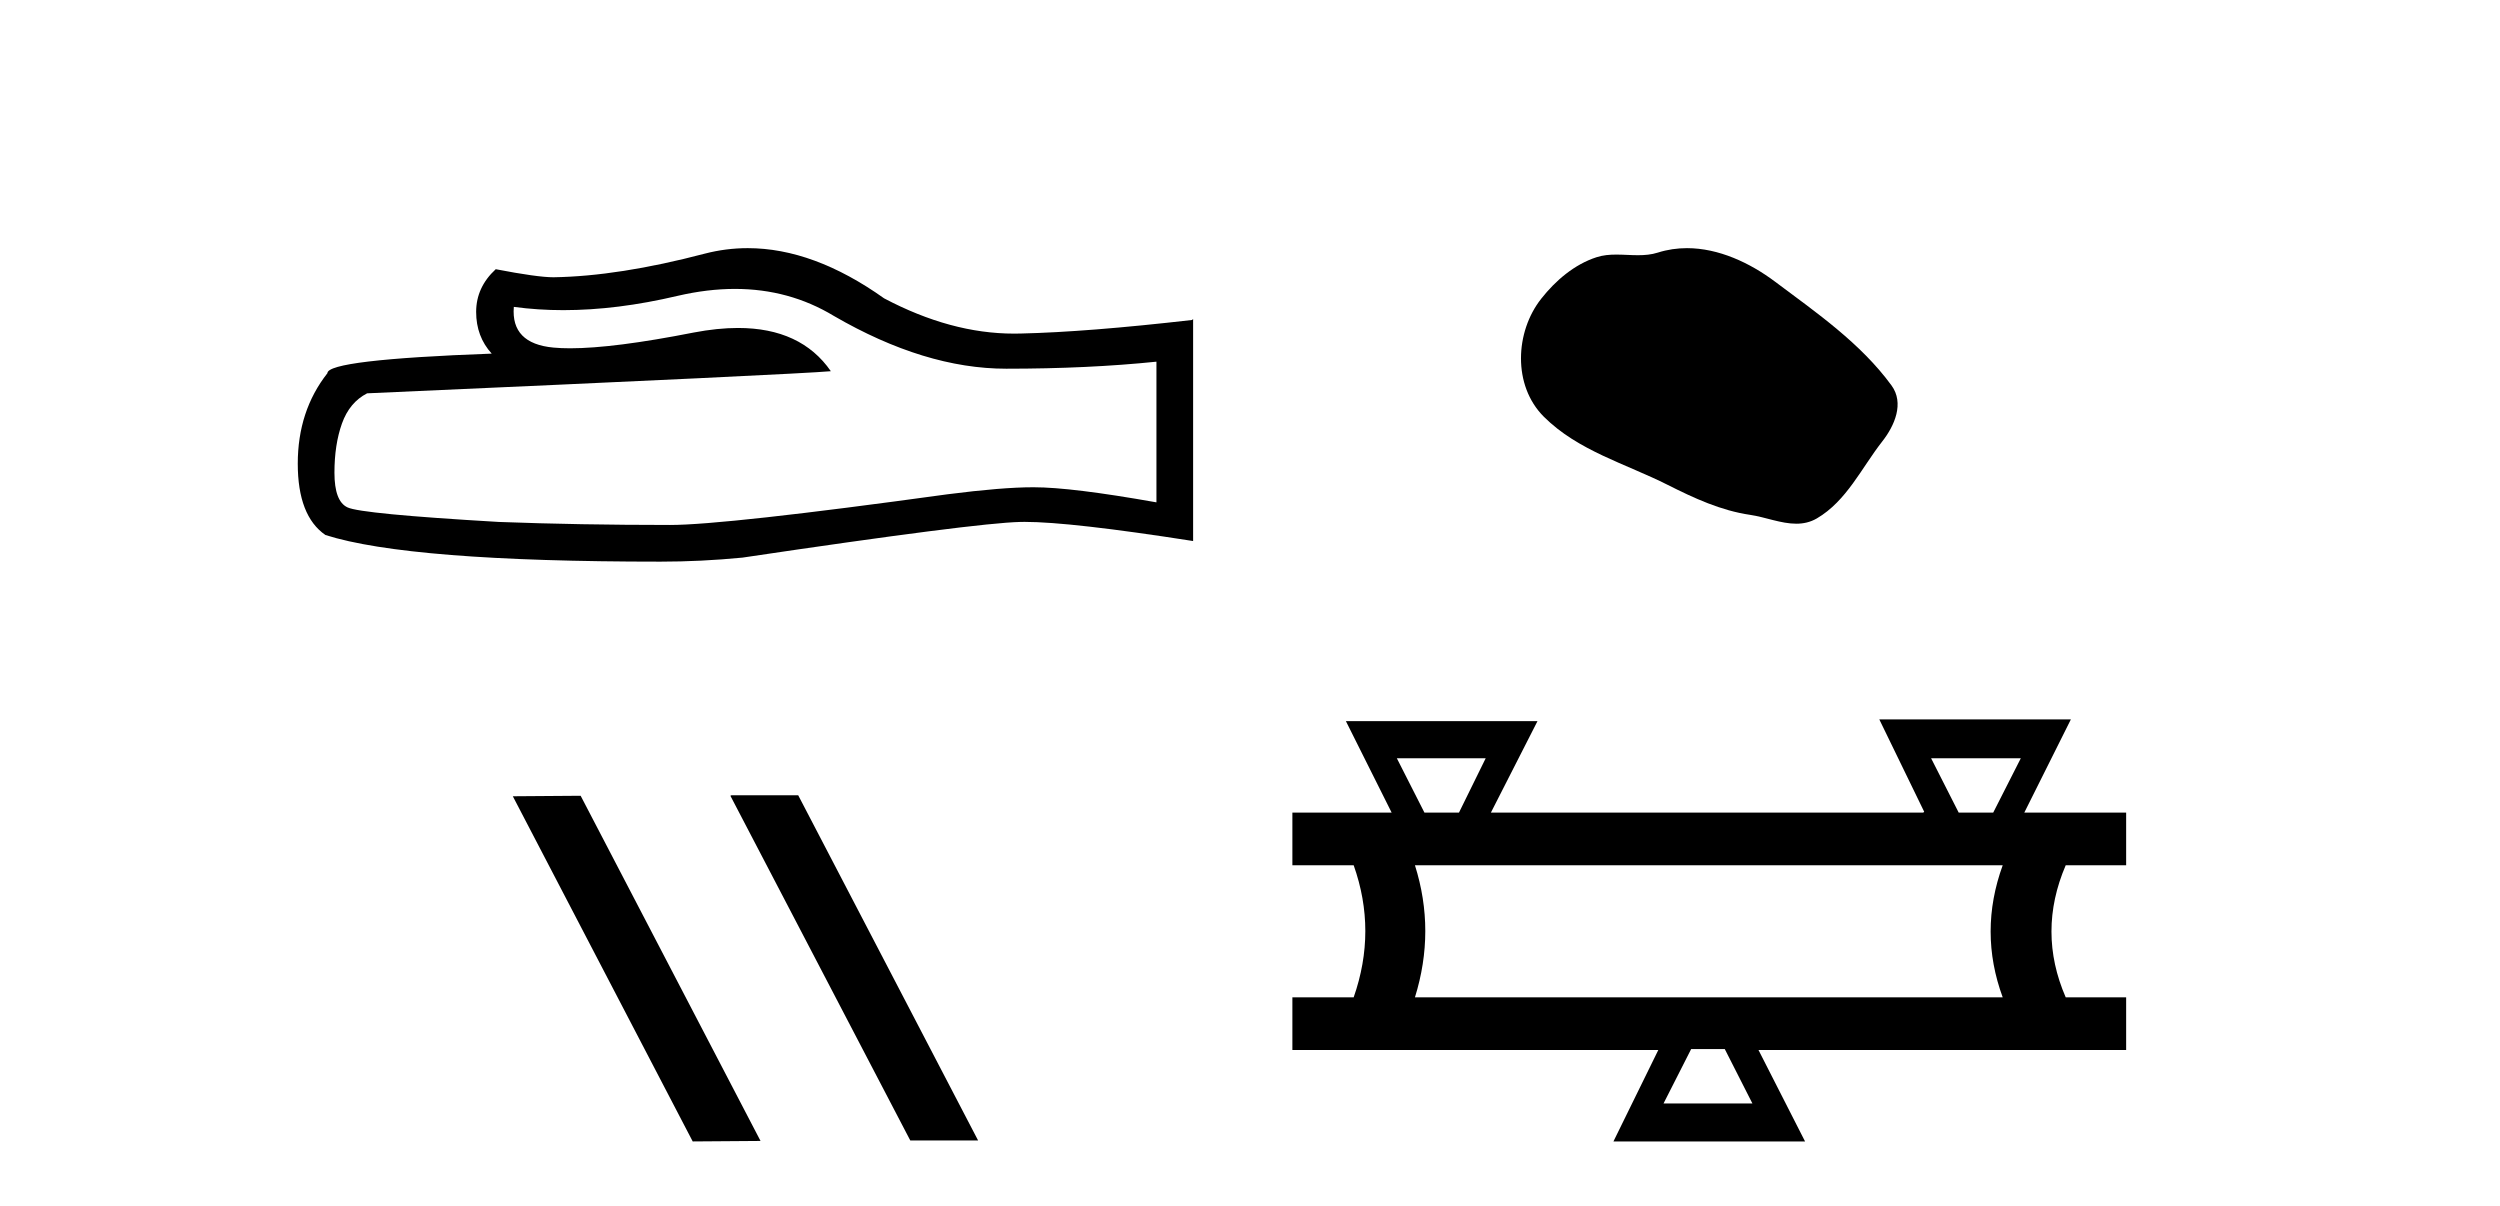 <?xml version='1.0' encoding='UTF-8' standalone='yes'?><svg xmlns='http://www.w3.org/2000/svg' xmlns:xlink='http://www.w3.org/1999/xlink' width='85.0' height='41.0' ><path d='M 24.988 9.823 Q 26.832 9.823 28.352 10.742 Q 31.444 12.536 34.211 12.536 Q 36.996 12.536 39.319 12.297 L 39.319 17.08 Q 36.432 16.567 35.151 16.567 L 35.117 16.567 Q 34.075 16.567 32.213 16.806 Q 24.645 17.849 22.783 17.849 Q 19.691 17.849 16.957 17.746 Q 12.277 17.473 11.815 17.251 Q 11.371 17.046 11.371 16.072 Q 11.371 15.115 11.627 14.398 Q 11.884 13.68 12.482 13.373 Q 27.105 12.724 28.249 12.621 Q 27.231 11.151 25.092 11.151 Q 24.398 11.151 23.586 11.306 Q 20.862 11.842 19.386 11.842 Q 19.075 11.842 18.819 11.818 Q 17.367 11.682 17.47 10.434 L 17.47 10.434 Q 18.286 10.545 19.154 10.545 Q 20.979 10.545 23.039 10.059 Q 24.055 9.823 24.988 9.823 ZM 25.423 8.437 Q 24.683 8.437 23.962 8.624 Q 21.04 9.392 18.819 9.427 Q 18.273 9.427 16.855 9.153 Q 16.189 9.768 16.189 10.605 Q 16.189 11.442 16.718 12.023 Q 11.132 12.228 11.132 12.689 Q 10.124 13.971 10.124 15.764 Q 10.124 17.541 11.064 18.19 Q 13.9 19.096 22.458 19.096 Q 23.825 19.096 25.243 18.959 Q 33.169 17.78 34.69 17.746 Q 34.761 17.744 34.839 17.744 Q 36.401 17.744 40.566 18.395 L 40.566 10.844 L 40.532 10.879 Q 36.962 11.289 34.707 11.34 Q 34.591 11.343 34.475 11.343 Q 32.329 11.343 30.06 10.144 Q 27.66 8.437 25.423 8.437 Z' style='fill:#000000;stroke:none' /><path d='M 24.867 27.039 L 24.833 27.056 L 30.949 38.775 L 33.255 38.775 L 27.139 27.039 ZM 19.742 27.056 L 17.436 27.073 L 23.552 38.809 L 25.858 38.792 L 19.742 27.056 Z' style='fill:#000000;stroke:none' /><path d='M 57.357 8.437 C 57.027 8.437 56.694 8.484 56.367 8.588 C 56.146 8.659 55.919 8.677 55.69 8.677 C 55.446 8.677 55.2 8.656 54.956 8.656 C 54.728 8.656 54.502 8.674 54.284 8.745 C 53.533 8.987 52.887 9.539 52.401 10.157 C 51.514 11.281 51.425 13.104 52.49 14.168 C 53.655 15.33 55.278 15.767 56.704 16.487 C 57.596 16.937 58.513 17.361 59.51 17.506 C 60.018 17.581 60.555 17.806 61.073 17.806 C 61.312 17.806 61.547 17.758 61.773 17.626 C 62.786 17.033 63.294 15.906 63.995 15.011 C 64.419 14.471 64.751 13.707 64.311 13.105 C 63.262 11.67 61.768 10.637 60.355 9.579 C 59.496 8.935 58.433 8.437 57.357 8.437 Z' style='fill:#000000;stroke:none' /><path d='M 50.514 25.78 L 49.605 27.629 L 48.431 27.629 L 47.492 25.78 ZM 68.708 25.78 L 67.769 27.629 L 66.596 27.629 L 65.657 25.78 ZM 68.092 29.419 Q 67.271 31.678 68.092 33.909 L 48.108 33.909 Q 48.812 31.649 48.108 29.419 ZM 58.643 35.669 L 59.582 37.518 L 56.56 37.518 L 57.499 35.669 ZM 63.896 24.459 L 65.422 27.599 L 65.392 27.629 L 50.69 27.629 L 52.275 24.518 L 45.76 24.518 L 47.316 27.629 L 43.941 27.629 L 43.941 29.419 L 46.025 29.419 Q 46.817 31.649 46.025 33.909 L 43.941 33.909 L 43.941 35.699 L 56.383 35.699 L 54.857 38.809 L 61.372 38.809 L 59.788 35.699 L 72.289 35.699 L 72.289 33.909 L 70.234 33.909 Q 69.266 31.678 70.234 29.419 L 72.289 29.419 L 72.289 27.629 L 68.826 27.629 L 70.41 24.459 Z' style='fill:#000000;stroke:none' /></svg>